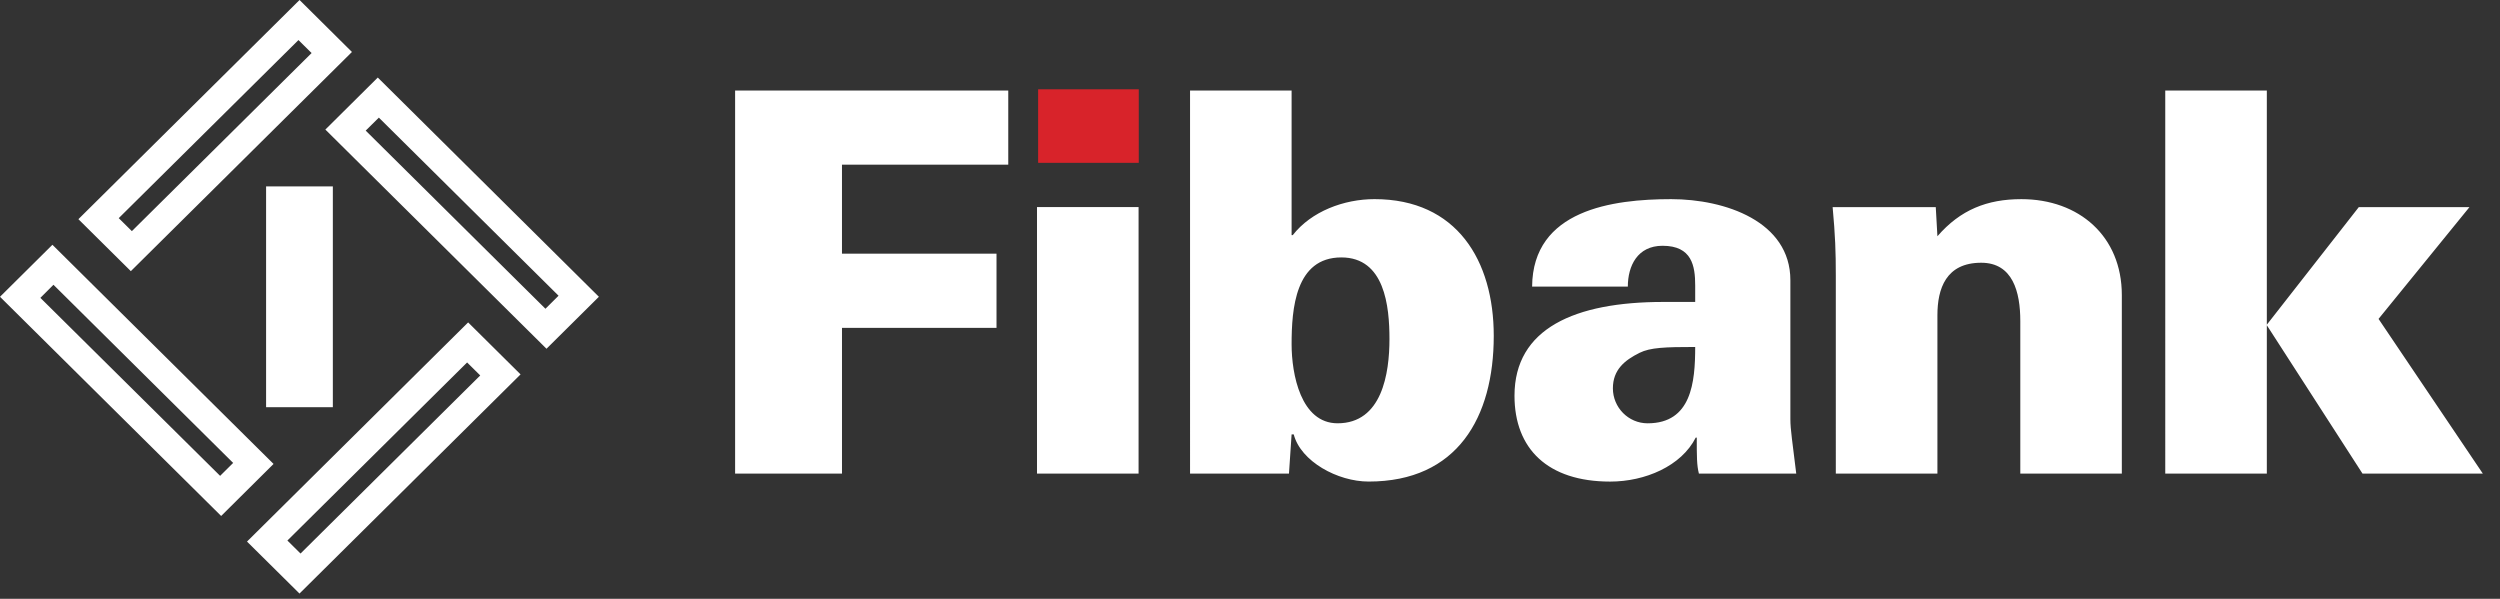 <svg xmlns="http://www.w3.org/2000/svg" width="167" height="40"><rect width="100%" height="100%" fill="#333333" stroke="none"/><path fill="#fff" d="M151.424 6.048V21.69l6.144-7.855h7.393l-6.074 7.468 6.967 10.335h-8.038l-6.392-9.912v9.912h-6.785V6.048zm-22.005 9.734c1.533-1.77 3.32-2.479 5.609-2.479 3.854 0 6.71 2.48 6.71 6.407v11.928h-6.782V21.443c0-1.944-.504-3.892-2.61-3.892-2.356 0-2.927 1.733-2.927 3.507v10.58h-6.787V18.4c0-1.592-.037-2.655-.212-4.565h6.889c.037.636.074 1.31.11 1.947zm-16.18 7.396c-2.036 0-3 .038-3.715.39-1 .497-1.783 1.133-1.783 2.373 0 1.275 1.032 2.336 2.32 2.336 2.925 0 3.178-2.728 3.178-5.1zm.105 6.052h-.068c-.964 1.911-3.392 2.94-5.717 2.94-4.179 0-6.391-2.197-6.391-5.736 0-4.493 4.036-6.264 9.928-6.264h2.143v-1.097c0-1.31-.217-2.655-2.18-2.655-1.678 0-2.32 1.346-2.32 2.727h-6.394c.037-5.134 5.396-5.842 9.286-5.842 3.607 0 7.966 1.487 7.966 5.416v9.273c0 .744.142 1.524.392 3.646h-6.502c-.143-.564-.143-1.13-.143-2.408zM86.279 23c0 1.983.61 5.276 3.072 5.276 2.966 0 3.465-3.327 3.465-5.63 0-2.195-.319-5.45-3.214-5.45-3.073 0-3.323 3.433-3.323 5.804zm0-16.953v9.662h.075c1.245-1.593 3.425-2.407 5.463-2.407 5.5 0 7.966 4.106 7.966 9.133 0 5.45-2.433 9.733-8.359 9.733-2.073 0-4.536-1.346-5.002-3.15h-.143c-.071.885-.105 1.735-.176 2.619h-6.608V6.048zm-17.007 7.787h6.785v17.804h-6.785zm-1.92-7.787V11H56.244v5.947h10.323v4.956H56.245v9.734h-7.14V6.048zm-42.044 1.81l-.879.868 12.007 11.9.876-.871zm-3.574.798l3.502-3.475 14.77 14.644-3.5 3.472zm1.776-5.183L8.74 18.113l-3.503-3.472L20.01 0zm-15.578 11.1l.877.867L20.815 3.544l-.878-.868zM32.08 25.08l-.877-.868-12.005 11.895.877.869zM16.5 36.177l14.772-14.64 3.502 3.472-14.768 14.64zM3.502 16.351l14.772 14.64-3.501 3.476L0 19.825zm-.805 3.545l12.007 11.891.871-.864-12.003-11.9zm15.078-7.443h4.459V27.2h-4.459z"/><path fill="#d8232a" d="M69.347 10.877h6.723V5.965h-6.723z"/></svg>